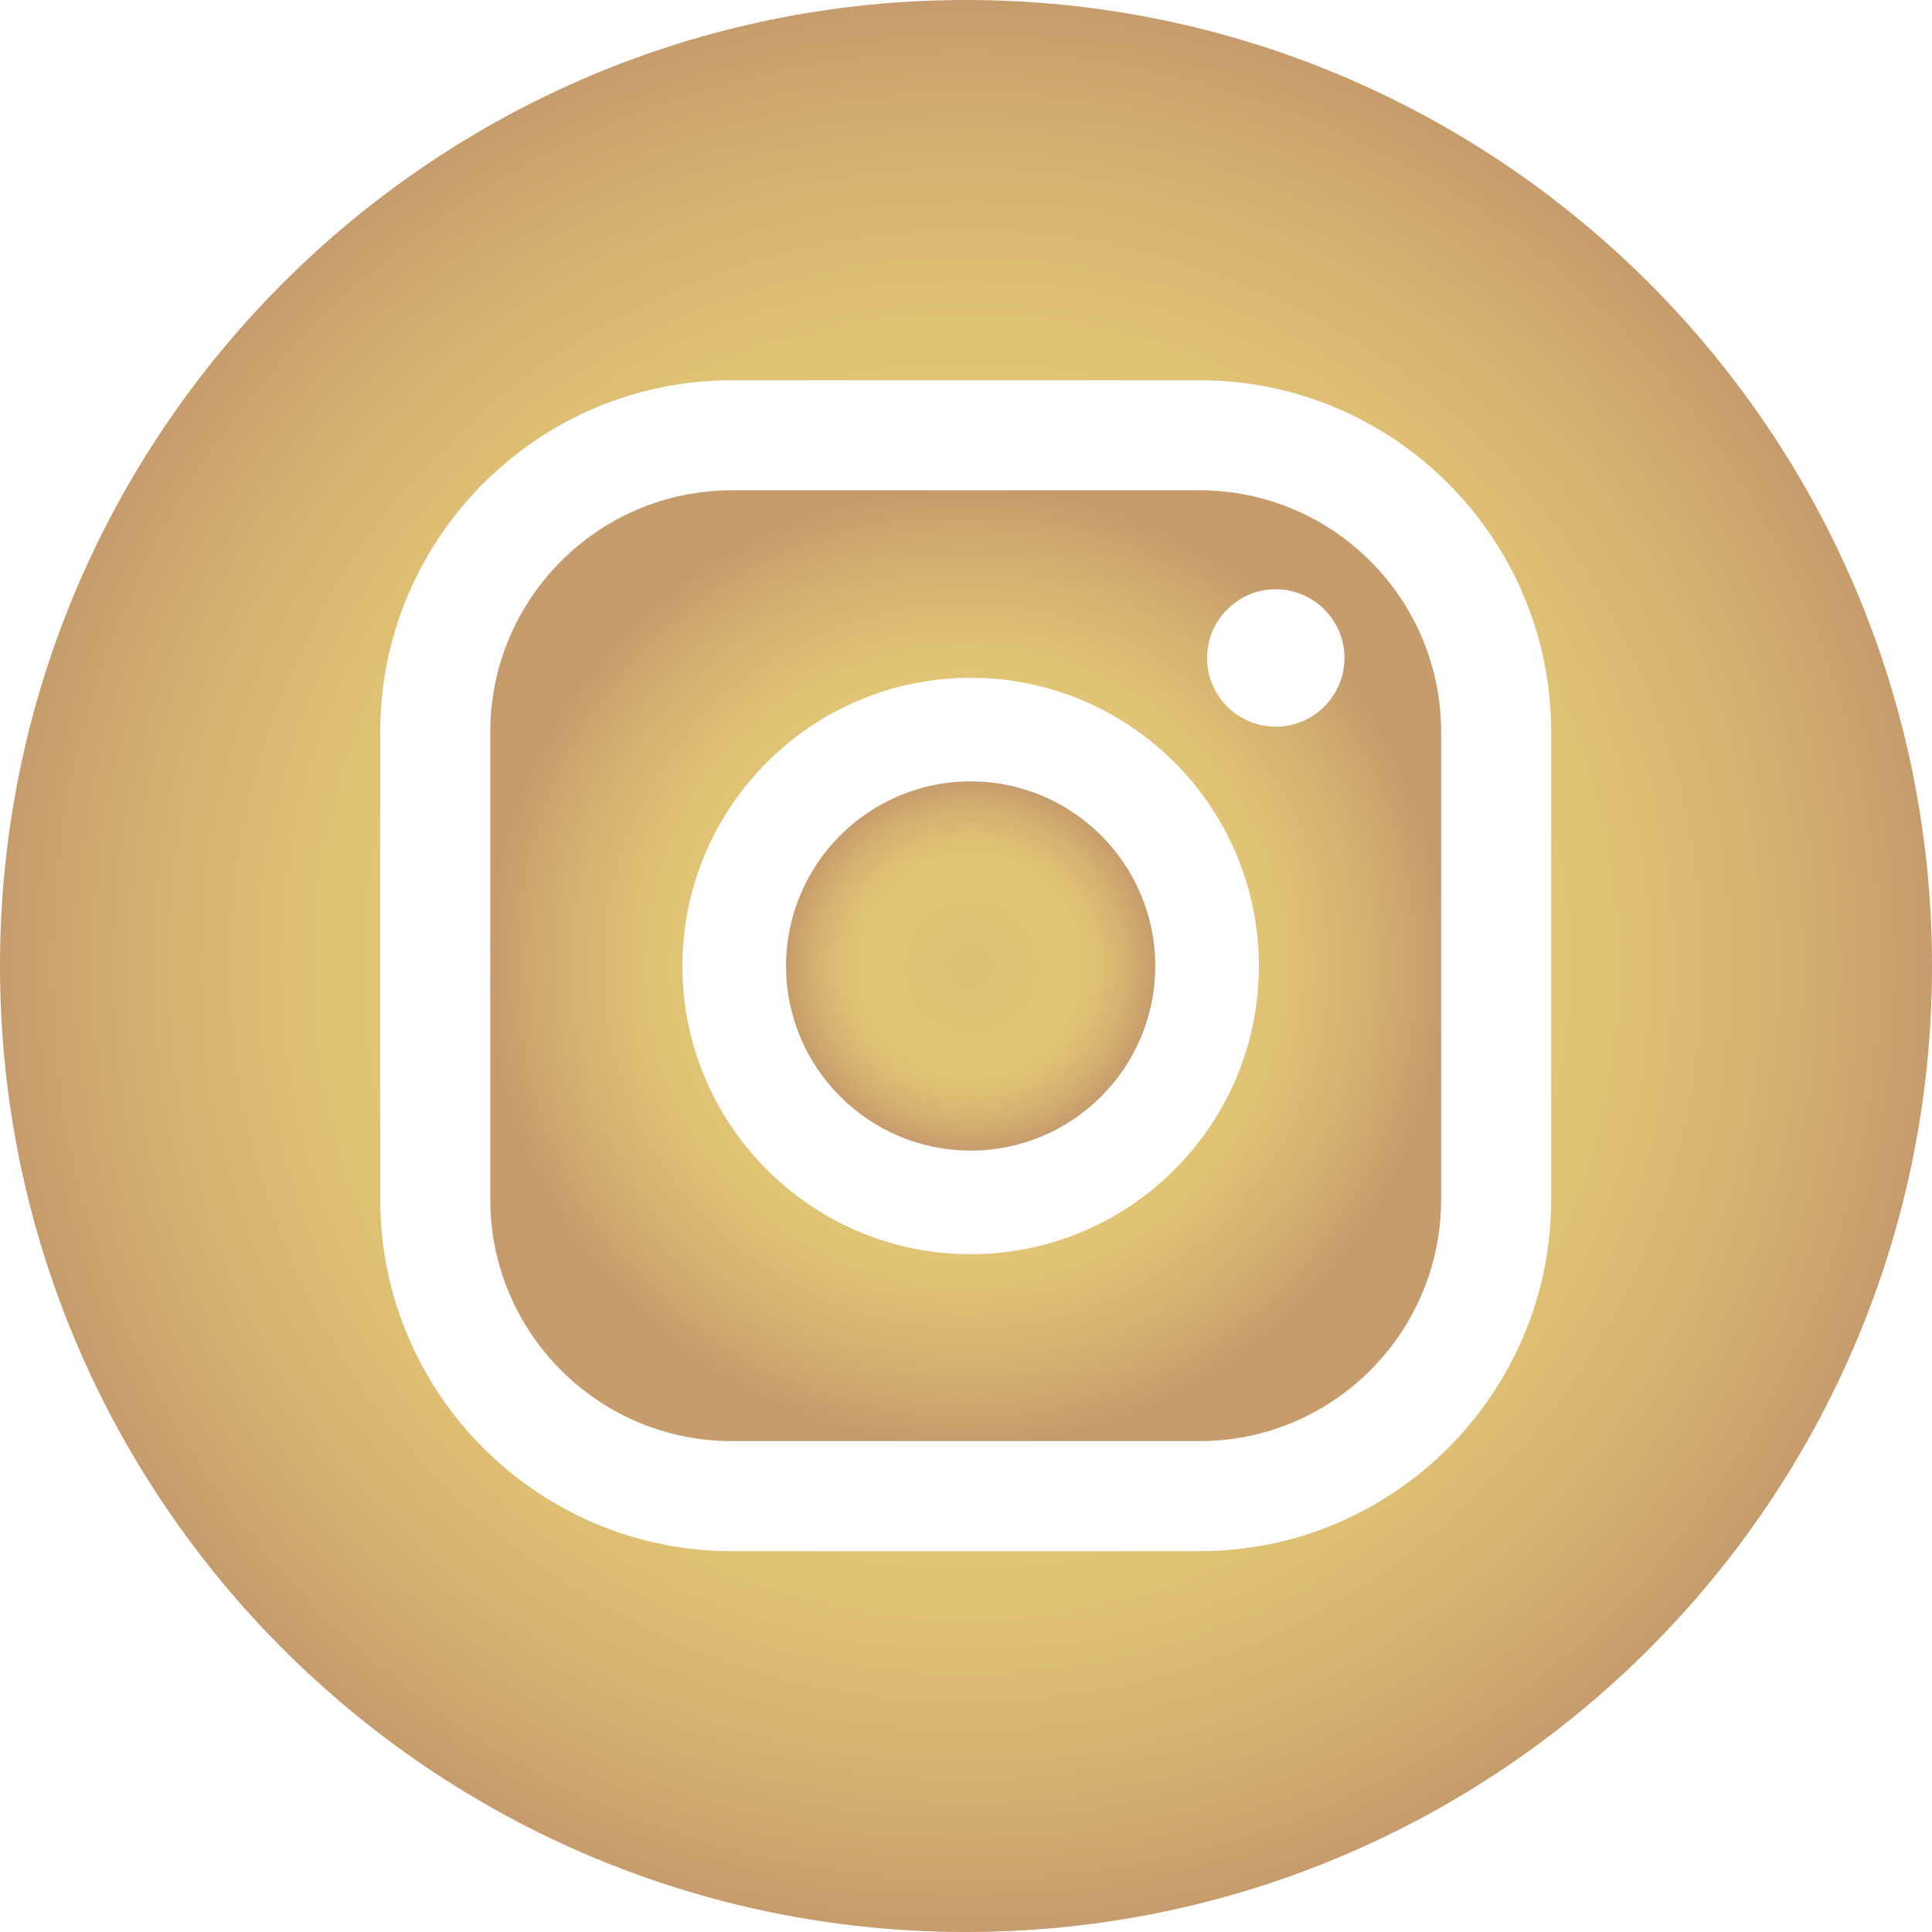 <?xml version="1.0" encoding="UTF-8"?>
<svg id="Layer_2" data-name="Layer 2" xmlns="http://www.w3.org/2000/svg" xmlns:xlink="http://www.w3.org/1999/xlink" viewBox="0 0 33.18 33.18">
  <defs>
    <style>
      .cls-1 {
        fill: url(#New_Gradient_Swatch_1-2);
      }

      .cls-2 {
        fill: url(#New_Gradient_Swatch_1-3);
      }

      .cls-3 {
        fill: url(#New_Gradient_Swatch_1);
      }
    </style>
    <radialGradient id="New_Gradient_Swatch_1" data-name="New Gradient Swatch 1" cx="16.67" cy="16.59" fx="16.67" fy="16.59" r="3.17" gradientUnits="userSpaceOnUse">
      <stop offset="0" stop-color="#dbbf75"/>
      <stop offset=".53" stop-color="#e2c675"/>
      <stop offset=".67" stop-color="#dfc174"/>
      <stop offset=".82" stop-color="#d6b471"/>
      <stop offset=".98" stop-color="#c89f6d"/>
      <stop offset="1" stop-color="#c69c6d"/>
    </radialGradient>
    <radialGradient id="New_Gradient_Swatch_1-2" data-name="New Gradient Swatch 1" cx="16.59" cy="16.59" fx="16.59" fy="16.59" r="8.16" xlink:href="#New_Gradient_Swatch_1"/>
    <radialGradient id="New_Gradient_Swatch_1-3" data-name="New Gradient Swatch 1" cx="16.59" cy="16.59" fx="16.59" fy="16.59" r="16.59" xlink:href="#New_Gradient_Swatch_1"/>
  </defs>
  <g id="Layer_1-2" data-name="Layer 1">
    <g>
      <path class="cls-3" d="M16.67,13.42c-1.75,0-3.17,1.42-3.17,3.17s1.42,3.17,3.17,3.17,3.17-1.42,3.17-3.17-1.42-3.17-3.17-3.17Z"/>
      <path class="cls-1" d="M20.6,8.42h-8.03c-2.29,0-4.15,1.86-4.15,4.15v8.03c0,2.29,1.86,4.15,4.15,4.15h8.03c2.29,0,4.15-1.86,4.15-4.15v-8.03c0-2.29-1.86-4.15-4.15-4.15ZM16.67,21.54c-2.73,0-4.95-2.22-4.95-4.95s2.22-4.95,4.95-4.95,4.95,2.22,4.95,4.95-2.22,4.95-4.95,4.95ZM21.91,12.48c-.65,0-1.18-.53-1.18-1.18s.53-1.18,1.18-1.18,1.18.53,1.18,1.18-.53,1.18-1.18,1.18Z"/>
      <path class="cls-2" d="M16.59,0C7.43,0,0,7.43,0,16.59s7.43,16.59,16.59,16.59,16.59-7.43,16.59-16.59S25.75,0,16.59,0ZM26.64,20.6c0,3.33-2.71,6.04-6.04,6.04h-8.03c-3.33,0-6.04-2.71-6.04-6.04v-8.03c0-3.33,2.71-6.04,6.04-6.04h8.03c3.33,0,6.04,2.71,6.04,6.04v8.03Z"/>
    </g>
  </g>
</svg>